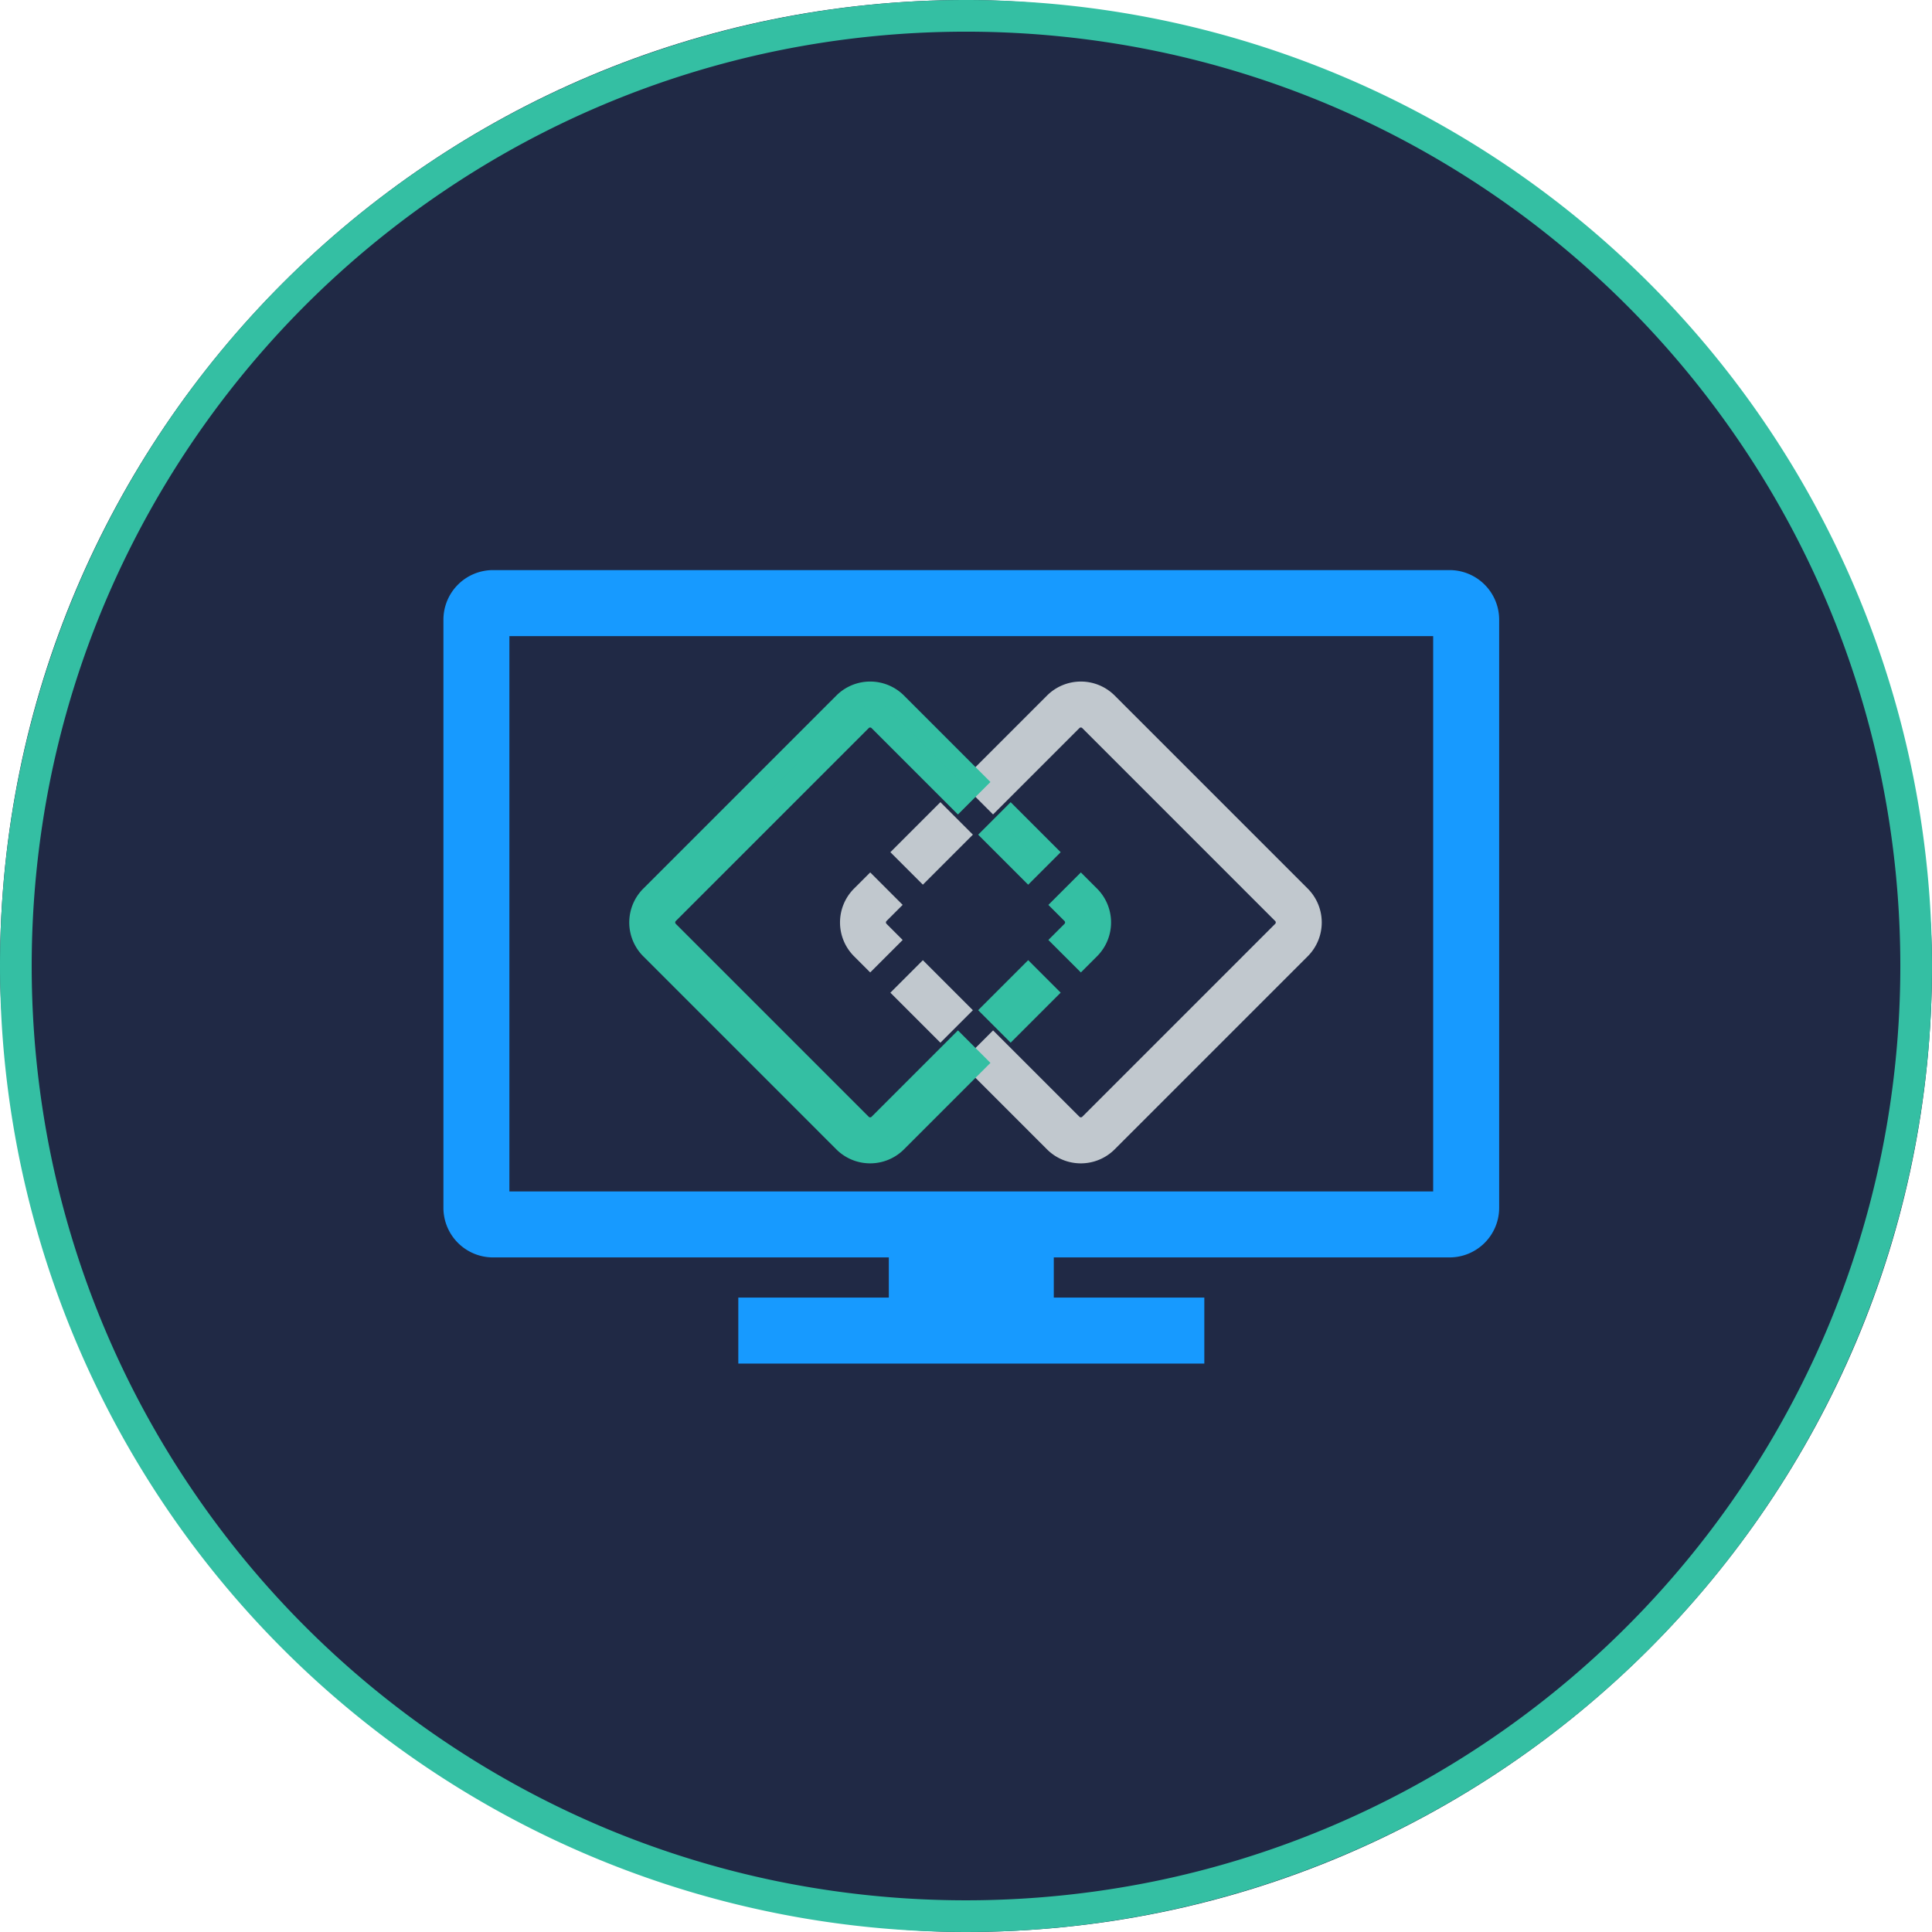 <svg xmlns="http://www.w3.org/2000/svg" width="183" height="183" viewBox="0 0 183 183"><g transform="translate(4068 -4780)"><rect width="183" height="183" rx="91.5" transform="translate(-4068 4780)" fill="#202945"/><path d="M91.5,3A89.17,89.17,0,0,0,73.661,4.8a88,88,0,0,0-31.64,13.315A88.767,88.767,0,0,0,9.954,57.053,88.033,88.033,0,0,0,4.8,73.661a89.392,89.392,0,0,0,0,35.678,88,88,0,0,0,13.315,31.64,88.767,88.767,0,0,0,38.94,32.067A88.033,88.033,0,0,0,73.661,178.2a89.392,89.392,0,0,0,35.678,0,88,88,0,0,0,31.64-13.315,88.767,88.767,0,0,0,32.067-38.94,88.033,88.033,0,0,0,5.156-16.608,89.392,89.392,0,0,0,0-35.678,88,88,0,0,0-13.315-31.64,88.767,88.767,0,0,0-38.94-32.067A88.033,88.033,0,0,0,109.339,4.8,89.17,89.17,0,0,0,91.5,3m0-3A91.5,91.5,0,1,1,0,91.5,91.5,91.5,0,0,1,91.5,0Z" transform="translate(-4068 4780)" fill="#34bfa3"/><g transform="translate(-4873 4346)"><path d="M3.527,30.572A1.192,1.192,0,0,1,2.351,29.4V3.528A1.192,1.192,0,0,1,3.527,2.352H29.4a1.192,1.192,0,0,1,1.176,1.176V14.11h2.352V3.528A3.538,3.538,0,0,0,29.4,0H3.527A3.538,3.538,0,0,0,0,3.528V29.4a3.538,3.538,0,0,0,3.527,3.528H14.11V30.572Z" transform="translate(930.66 521.374) rotate(135)" fill="#c1c8ce"/><path d="M15.11,33.924H3.527A4.533,4.533,0,0,1-1,29.4V3.528A4.533,4.533,0,0,1,3.527-1H29.4a4.533,4.533,0,0,1,4.528,4.528V15.11H29.572V3.528a.193.193,0,0,0-.176-.176H3.527a.193.193,0,0,0-.176.176V29.4a.193.193,0,0,0,.176.176H15.11ZM3.527,1A2.53,2.53,0,0,0,1,3.528V29.4a2.53,2.53,0,0,0,2.527,2.528H13.11v-.352H3.527A2.192,2.192,0,0,1,1.351,29.4V3.528A2.192,2.192,0,0,1,3.527,1.352H29.4a2.192,2.192,0,0,1,2.176,2.176V13.11h.352V3.528A2.53,2.53,0,0,0,29.4,1Z" transform="translate(930.66 521.374) rotate(135)" fill="#c1c8ce"/><path d="M29.4,0H18.814V2.352H29.4a1.192,1.192,0,0,1,1.175,1.176V29.4A1.192,1.192,0,0,1,29.4,30.572H3.528A1.192,1.192,0,0,1,2.352,29.4V18.814H0V29.4a3.538,3.538,0,0,0,3.528,3.528H29.4A3.538,3.538,0,0,0,32.924,29.4V3.528A3.538,3.538,0,0,0,29.4,0Z" transform="translate(910.704 521.374) rotate(135)" fill="#34bfa3"/><path d="M17.814-1H29.4a4.533,4.533,0,0,1,4.527,4.528V29.4A4.533,4.533,0,0,1,29.4,33.924H3.528A4.533,4.533,0,0,1-1,29.4V17.814H3.352V29.4a.193.193,0,0,0,.176.176H29.4a.193.193,0,0,0,.175-.176V3.528a.193.193,0,0,0-.175-.176H17.814ZM29.4,31.924A2.53,2.53,0,0,0,31.924,29.4V3.528A2.53,2.53,0,0,0,29.4,1H19.814v.352H29.4a2.191,2.191,0,0,1,2.175,2.176V29.4A2.192,2.192,0,0,1,29.4,31.572H3.528A2.192,2.192,0,0,1,1.352,29.4V19.814H1V29.4a2.53,2.53,0,0,0,2.528,2.528Z" transform="translate(910.704 521.374) rotate(135)" fill="#34bfa3"/><rect width="2.352" height="4.703" transform="translate(904.053 514.722) rotate(135)" fill="#34bfa3"/><path d="M-1-1H3.352V5.7H-1ZM1.352,1H1V3.7h.352Z" transform="translate(904.053 514.722) rotate(135)" fill="#34bfa3"/><path d="M2.352,3.528A1.192,1.192,0,0,1,3.528,2.352H4.7V0H3.528A3.538,3.538,0,0,0,0,3.528V4.7H2.352Z" transform="translate(910.704 521.374) rotate(135)" fill="#34bfa3"/><path d="M3.352,5.7H-1V3.528A4.533,4.533,0,0,1,3.528-1H5.7V3.352H3.528a.193.193,0,0,0-.176.176ZM1,3.7h.352V3.528A2.192,2.192,0,0,1,3.528,1.352H3.7V1H3.528A2.53,2.53,0,0,0,1,3.528Z" transform="translate(910.704 521.374) rotate(135)" fill="#34bfa3"/><rect width="4.703" height="2.352" transform="translate(904.053 528.025) rotate(135)" fill="#34bfa3"/><path d="M-1-1H5.7V3.352H-1ZM3.7,1H1v.352H3.7Z" transform="translate(904.053 528.025) rotate(135)" fill="#34bfa3"/><rect width="4.703" height="2.352" transform="translate(895.738 513.059) rotate(135)" fill="#c1c8ce"/><path d="M-1-1H5.7V3.352H-1ZM3.7,1H1v.352H3.7Z" transform="translate(895.738 513.059) rotate(135)" fill="#c1c8ce"/><path d="M0,4.7H1.175A3.538,3.538,0,0,0,4.7,1.176V0H2.352V1.176A1.192,1.192,0,0,1,1.175,2.352H0Z" transform="translate(890.75 521.373) rotate(135)" fill="#c1c8ce"/><path d="M1.175,5.7H-1V1.352H1.175a.193.193,0,0,0,.176-.176V-1H5.7V1.176A4.533,4.533,0,0,1,1.175,5.7ZM1,3.7h.175A2.531,2.531,0,0,0,3.7,1.176V1H3.352v.176A2.158,2.158,0,0,1,2.71,2.71a2.159,2.159,0,0,1-1.534.642H1Z" transform="translate(890.75 521.373) rotate(135)" fill="#c1c8ce"/><rect width="2.352" height="4.703" transform="translate(895.738 529.688) rotate(135)" fill="#c1c8ce"/><path d="M-1-1H3.352V5.7H-1ZM1.352,1H1V3.7h.352Z" transform="translate(895.738 529.688) rotate(135)" fill="#c1c8ce"/><path d="M1508.311-264.716h-90.625a4.7,4.7,0,0,0-4.687,4.688V-204.3a4.7,4.7,0,0,0,4.688,4.687h37.5v3.806h-14.256v6.25h44.141v-6.25h-14.259v-3.806h37.5A4.7,4.7,0,0,0,1513-204.3v-55.728A4.7,4.7,0,0,0,1508.311-264.716Zm-1.563,58.853h-87.5v-52.6h87.5Z" transform="translate(-565.998 752.716)" fill="#179aff"/></g></g></svg>